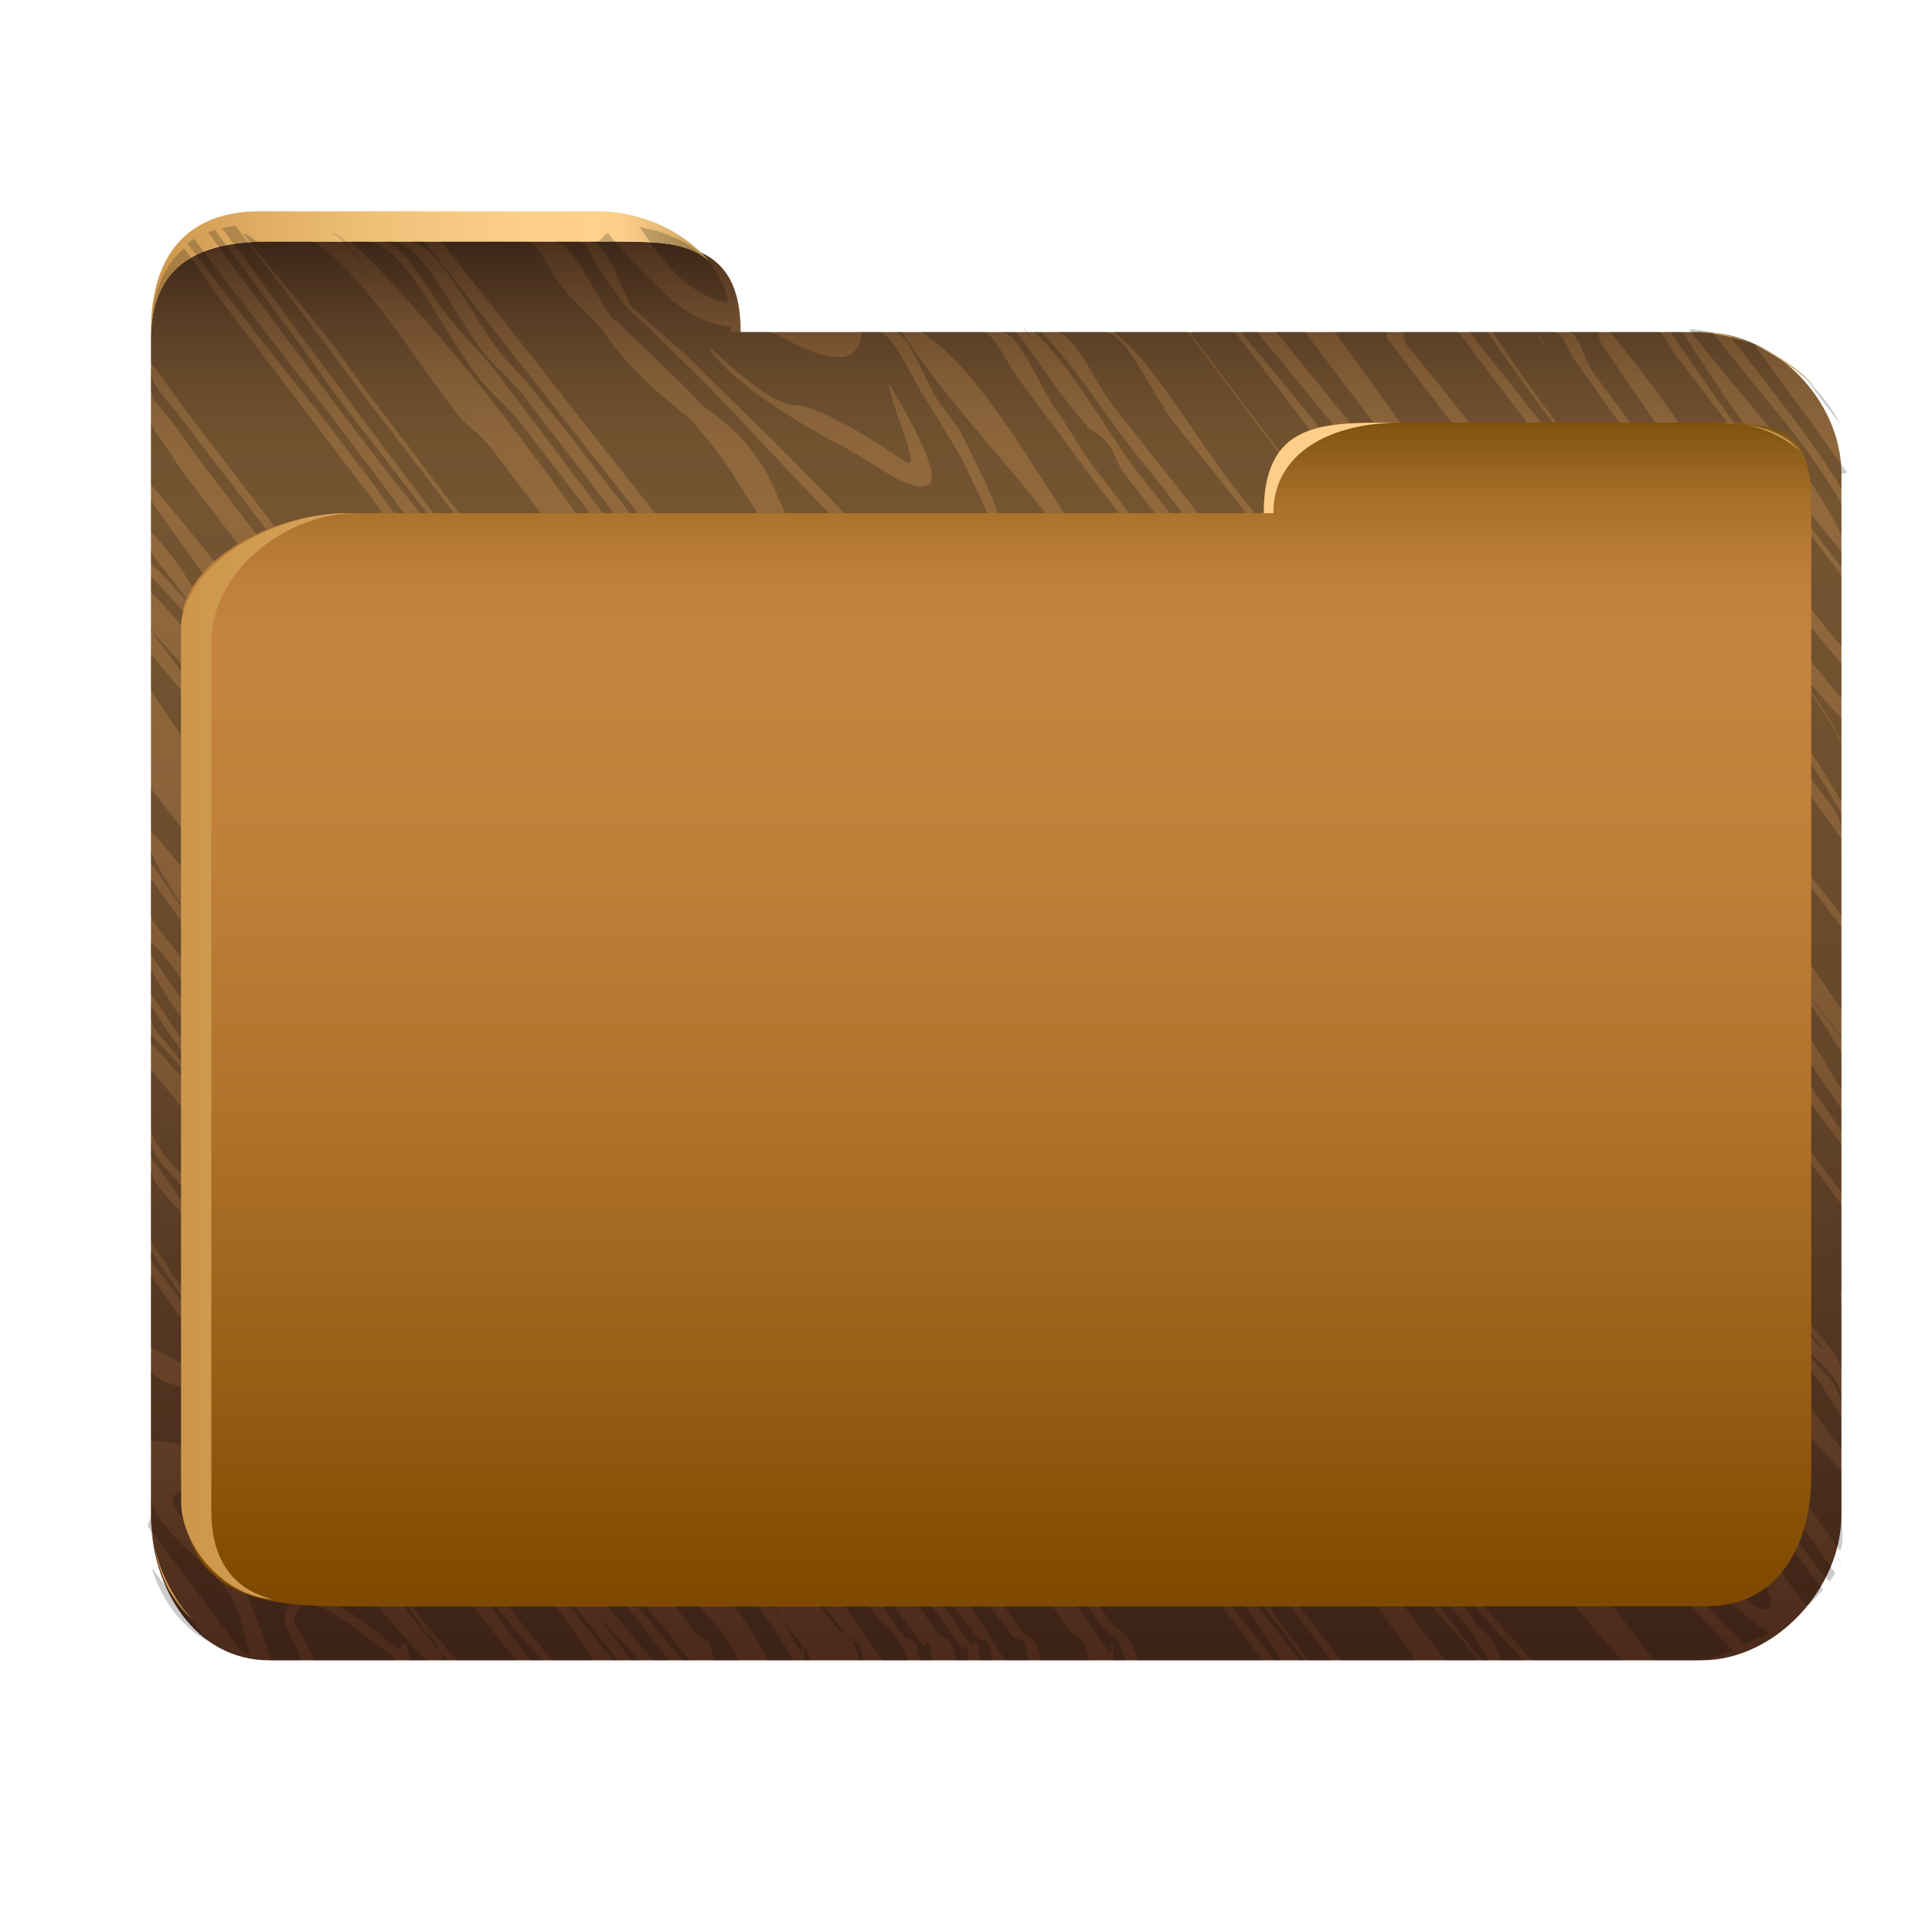<?xml version="1.0" encoding="utf-8"?>
<!-- Generator: Adobe Illustrator 16.0.0, SVG Export Plug-In . SVG Version: 6.00 Build 0)  -->
<!DOCTYPE svg PUBLIC "-//W3C//DTD SVG 1.1//EN" "http://www.w3.org/Graphics/SVG/1.1/DTD/svg11.dtd">
<svg version="1.1" id="Capa_1" xmlns="http://www.w3.org/2000/svg" xmlns:xlink="http://www.w3.org/1999/xlink" x="0px" y="0px"
	 width="64px" height="64px" viewBox="0 0 64 64" enable-background="new 0 0 64 64" xml:space="preserve">
<filter  id="AI_DesenfoqueGaussiano_4">
	<feGaussianBlur  stdDeviation="4"></feGaussianBlur>
</filter>
<g opacity="0.4" filter="url(#AI_DesenfoqueGaussiano_4)">
	<path fill-rule="evenodd" clip-rule="evenodd" d="M52.955,14.666h-27.66c0-2.749-1.721-2.749-3.842-2.749h-9.734
		c-2.121,0-3.469,1.356-3.469,3.479v3.842v0.768v29.199c0,2.121,1.348,4.878,3.469,4.878h41.236c2.122,0,4.795-2.757,4.795-4.878
		V19.238C57.75,17.117,55.077,14.666,52.955,14.666z"/>
</g>
<g>
	<linearGradient id="SVGID_1_" gradientUnits="userSpaceOnUse" x1="33" y1="54.349" x2="33" y2="6.895">
		<stop  offset="0" style="stop-color:#4C2B1C"/>
		<stop  offset="0.176" style="stop-color:#644027"/>
		<stop  offset="0.408" style="stop-color:#7D5733"/>
		<stop  offset="0.62" style="stop-color:#8C643A"/>
		<stop  offset="0.792" style="stop-color:#91693D"/>
		<stop  offset="0.837" style="stop-color:#8D663B"/>
		<stop  offset="0.881" style="stop-color:#815C36"/>
		<stop  offset="0.923" style="stop-color:#6E4C2D"/>
		<stop  offset="0.966" style="stop-color:#533621"/>
		<stop  offset="1" style="stop-color:#371F14"/>
	</linearGradient>
	<path fill-rule="evenodd" clip-rule="evenodd" fill="url(#SVGID_1_)" d="M56.364,11H24.536c0-3-1.979-3-4.421-3h-11.2
		C6.475,8,5,8.838,5,11.28v4.422v0.882v33.598C5,52.624,6.475,55,8.915,55h47.449C58.807,55,61,52.624,61,50.182V15.702
		C61,13.261,58.807,11,56.364,11z"/>
	<g>
		<linearGradient id="SVGID_2_" gradientUnits="userSpaceOnUse" x1="24.52" y1="11.901" x2="60.12" y2="11.901">
			<stop  offset="0" style="stop-color:#CC974C"/>
			<stop  offset="0.148" style="stop-color:#DBA85F"/>
			<stop  offset="0.39" style="stop-color:#EFBF78"/>
			<stop  offset="0.612" style="stop-color:#FBCC87"/>
			<stop  offset="0.792" style="stop-color:#FFD18C"/>
			<stop  offset="0.842" style="stop-color:#FBCE89"/>
			<stop  offset="0.891" style="stop-color:#EFC37E"/>
			<stop  offset="0.939" style="stop-color:#DCB26D"/>
			<stop  offset="0.986" style="stop-color:#C19A55"/>
			<stop  offset="1" style="stop-color:#B7914C"/>
		</linearGradient>
		<path fill-rule="evenodd" clip-rule="evenodd" fill="url(#SVGID_2_)" d="M24.536,11h31.828c1.289,0,2.703,0.82,3.756,1.803
			C59.049,11.646,57.471,11,56.046,11H24.521C24.528,11,24.536,11,24.536,11z"/>
		<linearGradient id="SVGID_3_" gradientUnits="userSpaceOnUse" x1="5" y1="30.311" x2="23.49" y2="30.311">
			<stop  offset="0" style="stop-color:#CC974C"/>
			<stop  offset="0.148" style="stop-color:#DBA85F"/>
			<stop  offset="0.39" style="stop-color:#EFBF78"/>
			<stop  offset="0.612" style="stop-color:#FBCC87"/>
			<stop  offset="0.792" style="stop-color:#FFD18C"/>
			<stop  offset="0.842" style="stop-color:#FBCE89"/>
			<stop  offset="0.891" style="stop-color:#EFC37E"/>
			<stop  offset="0.939" style="stop-color:#DCB26D"/>
			<stop  offset="0.986" style="stop-color:#C19A55"/>
			<stop  offset="1" style="stop-color:#B7914C"/>
		</linearGradient>
		<path fill-rule="evenodd" clip-rule="evenodd" fill="url(#SVGID_3_)" d="M5,50.182V16.584v-0.882V11.28C5,8.838,6.475,8,8.915,8
			h11.2c1.354,0,2.563-0.045,3.375,0.65C22.699,7.725,21.342,7,19.798,7H8.597C6.156,7,5,8.521,5,10.962v4.421v0.883v33.6
			c0,1.502,0.37,2.903,1.344,3.757C5.574,52.761,5,51.513,5,50.182z"/>
	</g>
	<g opacity="0.2">
		<path fill-rule="evenodd" clip-rule="evenodd" d="M13.911,47.472c-0.392-0.511-0.653-1.056-1.042-1.564
			C10.166,42.402,8,38.993,5,35.438v1.831c0,0.797,1.096,1.593,1.707,2.387c0.412,0.535,0.768,1.181,1.183,1.718
			C11.479,45.778,14.87,51,18.314,55h1.33C17.697,52,15.792,49.931,13.911,47.472z"/>
		<path fill-rule="evenodd" clip-rule="evenodd" d="M60.979,51.777c0.004-0.006,0.006-0.012,0.009-0.017
			c-0.173-0.225-0.346-0.447-0.521-0.671C60.638,51.317,60.81,51.548,60.979,51.777z"/>
		<path fill-rule="evenodd" clip-rule="evenodd" d="M55.996,50.778c0.09,0.453,0.599,0.774,0.951,1.241
			c0.372,0.493,1.229,1.518,1.677,1.232c0.252-0.161-0.226-0.737-0.358-1.259c-0.106-0.419-0.789-1.529-1.388-2.177
			c-0.929-1.004-2.643-2.287-2.643-2.287C55.286,48.705,55.896,50.273,55.996,50.778z M56.768,50.233c0,0,1.105,0.696,1.074,1.35
			c-0.014,0.289-0.378,0.612-0.777,0.087C56.666,51.145,56.513,50.371,56.768,50.233z M56.501,49.822
			c-0.008,0.137-0.183,0.293-0.374,0.04c-0.192-0.251-0.265-0.623-0.143-0.689C55.984,49.173,56.515,49.507,56.501,49.822z"/>
		<path fill-rule="evenodd" clip-rule="evenodd" d="M61,33.445v-2.737c-5-6.549-10.035-12.915-15.063-19.517
			C45.875,11.109,46.011,11,45.948,11h-1.72C49.869,19,56,25.995,61,33.445z"/>
		<path fill-rule="evenodd" clip-rule="evenodd" d="M13.034,45.488C15.445,48.667,17.861,52,20.301,55h0.171
			c-2.486-3-5.014-6.555-7.505-9.84c-0.457-0.603-0.803-1.264-1.254-1.862C9.393,40.345,8,37.371,5,34.276v0.29
			c3,3.115,4.48,6.142,6.791,9.085C12.248,44.249,12.584,44.896,13.034,45.488z"/>
		<path fill-rule="evenodd" clip-rule="evenodd" d="M23.314,52.784c0.012,0.016,0.024,0.032,0.037,0.049
			c0.009,0.011,0.017,0.021,0.025,0.032C23.355,52.839,23.336,52.812,23.314,52.784z"/>
		<path fill-rule="evenodd" clip-rule="evenodd" d="M23.08,53.104c-0.314-0.413-0.622-0.89-0.939-1.305
			c-2.541-3.317-4.913-6.421-7.422-9.688c-0.382-0.494-0.771-1.007-1.149-1.5c-1.512-1.973-2.997-3.917-4.39-5.731
			c-0.385-0.504-0.654-1.011-1.041-1.513C7.027,31.919,6,30.51,5,29.119v1.168c0,0.163,0.133,0.324,0.26,0.489
			c0.385,0.503,0.771,0.961,1.157,1.464c0.363,0.474,0.698,0.949,1.062,1.423c0.364,0.476,0.715,0.951,1.08,1.427
			c1.191,1.555,2.408,3.152,3.638,4.755c0.411,0.534,0.818,1.078,1.229,1.611c3.03,3.947,6.445,8.504,9.63,12.658
			c0.202,0.265,0.399-0.114,0.6,0.886h0.803C24.002,54,23.545,53.707,23.08,53.104z"/>
		<path fill-rule="evenodd" clip-rule="evenodd" d="M24.505,52.347c-0.34-0.445-0.685-0.942-1.028-1.392
			c-3.791-4.943-7.816-10.219-11.878-15.516c-0.386-0.504-0.7-0.985-1.083-1.492C8.688,31.195,7,28.625,5,26.127v1.397
			c2,2.213,3.283,4.453,5.004,6.806c0.385,0.504,0.762,0.968,1.147,1.471c4.062,5.297,8.059,10.547,11.85,15.491
			c0.345,0.449,0.672,0.997,1.014,1.442C24.485,53.479,24.952,54,25.441,55h0.845C25.732,54,25.142,53.283,24.505,52.347z"/>
		<path fill-rule="evenodd" clip-rule="evenodd" d="M6.049,39.335C5.658,38.825,5,38.315,5,37.806v0.403
			c0,0.186,0.17,0.372,0.311,0.558c0.402,0.528,0.773,1.168,1.176,1.692C10.274,45.259,13.894,50,17.561,55h0.399
			c-3.588-4-7.151-9.256-10.699-13.908C6.837,40.537,6.473,39.886,6.049,39.335z"/>
		<path fill-rule="evenodd" clip-rule="evenodd" d="M27.804,51.842c-0.318-0.415-0.639-0.831-0.961-1.252
			c-2.146-2.801-3.986-5.199-5.969-7.784c-0.34-0.442-0.681-0.888-1.022-1.334c-1.855-2.42-3.741-4.877-5.635-7.35
			c-0.473-0.617-0.832-1.234-1.307-1.854C10.41,28.673,8,25.195,5,21.671v1.174c1,1.659,2.438,3.33,3.723,5.008
			c0.385,0.503,0.663,1.044,1.047,1.552c2.904,4.465,5.878,8.429,9.154,12.403c0.656,0.793,1.296,1.699,1.972,2.501
			C23.758,47.755,26.508,51,29.237,55h0.832c-0.337-1-0.675-0.981-1.017-1.427C28.64,53.034,28.223,52.389,27.804,51.842z"/>
		<path fill-rule="evenodd" clip-rule="evenodd" d="M61,16.181v-0.479c0-0.017,0.194-0.032,0.194-0.047
			c-0.626-0.816-1.152-1.631-1.792-2.466c-0.34-0.442-0.632-0.888-0.973-1.334c-0.113-0.147-0.204-0.297-0.317-0.446
			c-0.194-0.09-0.575-0.172-0.771-0.238C58.639,12.861,60,14.533,61,16.181z"/>
		<path fill-rule="evenodd" clip-rule="evenodd" d="M29.607,11c0.479,0,0.95,1.43,1.412,2.189c0.25,0.357,0.5,0.686,0.751,1.037
			l0.233,0.451c0.377,0.755,0.794,1.585,1.093,2.419c0.292,0.711,0.504,1.426,0.509,2.152c0.133,0.481,0.157,1.282-0.216,1.677
			c-0.026,0.028-0.056,0.055-0.09,0.08c-0.147,0.113-0.375,0.195-0.706,0.121l-0.021,0.014l-0.146-0.072
			c-0.218-0.103-0.426-0.194-0.632-0.284c-0.714-0.311-1.453-0.63-1.888-1.198c-0.336-0.396-0.673-0.784-1.014-1.169
			c-1.276-1.228-2.479-2.503-3.653-3.751c-0.669-0.71-1.32-1.399-1.976-2.074c-0.659-0.646-1.326-1.291-2.003-1.945l-0.64-0.621
			l-0.019-0.016l-0.011-0.023c-0.284-0.506-0.56-0.71-0.833-1.208C19.562,8.414,19.365,8,19.167,8h-0.856
			c0.646,0,1.311,1.611,1.983,2.572c0.045,0.076,0.094-0.005,0.142,0.068c0.428,0.465,0.883,0.842,1.351,1.303
			c0.507,0.501,1.021,0.973,1.511,1.512c0.1,0.078,0.197,0.138,0.297,0.218l0.31,0.237c0.761,0.609,1.344,1.364,1.733,2.257
			c0.375,0.885,0.797,1.722,1.251,2.529c0.176,0.289,0.353,0.578,0.525,0.867c0.136,0.221,0.271,0.443,0.406,0.666
			c1.104,1.717,2.327,3.297,3.532,4.842c0.354,0.457,0.711,0.913,1.062,1.371c3.312,4.581,6.848,9.073,10.383,13.465
			c0.49,0.562,1.005,1.112,1.512,1.651c1.104,1.171,2.245,2.385,3.102,3.714l0.023,0.044c0.144,0.328,0.339,0.767,0.555,1.097
			C50.25,49.202,52.537,52,54.793,55h1.253c0.446,0,0.907-0.174,1.364-0.309c-1.086-1.114-2.183-2.355-2.612-2.797
			c-0.66-0.675-2.386-3.41-2.386-3.41s-0.342-0.958-1.075-1.846c-1.442-1.745-3.887-4.218-4.62-5.417
			c-0.965-2.999-9.542-10.614-9.542-10.614s0.445,0.302,1.139,0.812c-0.028-0.027-0.048-0.046-0.048-0.046s4.619,3.125,7.018,6.416
			c0.636,0.873,1.108,2.504,1.845,3.504c3.522,4.777,4.81,5.266,4.968,5.931c0.16,0.666,1.463,2.913,2.964,4.321
			c0.619,0.732,1.638,1.864,2.74,2.914c0.272-0.101,0.539-0.223,0.798-0.362c-1.122-0.768-2.494-2.024-3.902-3.987
			c-0.71-0.87-1.445-1.877-2.193-3.038c0,0,0.003-0.808-0.813-1.755c-0.027-0.031-0.056-0.066-0.085-0.104
			c0.018,0.021,0.034,0.041,0.051,0.06c0.778,0.898,0.816,1.444,0.816,1.444c0.445,0.698,0.881,1.335,1.306,1.92
			c-0.006-0.217-0.074-0.783-0.609-1.39c-0.261-0.295-0.651-1.047-0.137-0.944c0.514,0.102,1.345,0.886,1.766,1.059
			c0.119,0.048,0.441,0.292,0.855,0.647c-1.082-1.19-2.165-2.262-2.402-2.374c-0.401-0.194-1.062-1.007-1.59-1.312
			c0.575,0.302,1.385,1.084,1.803,1.298c0.401,0.203,2.989,2.604,4.342,4.544c0.493,0.583,0.911,1.174,1.122,1.68
			c0.099,0.237,0.251,0.486,0.43,0.738c0.168,0.207,0.343,0.414,0.516,0.614c0.188-0.173,0.366-0.354,0.527-0.546
			c-0.43-0.505-0.852-1.048-1.136-1.573c-0.68-1.251-3.191-4.343-6.687-7.073c-4.729-3.691-3.733-0.753-5.357-4.059
			c-2.636-5.357-5.322-6.938-5.752-7.593c0,0,1.741,1.526,3.339,3.44c1.437,1.719,2.72,3.814,3.144,4.282
			c0.895,0.984,2.366,1.53,4.695,3.285c2.329,1.757,5.451,5.462,6.171,6.583c0.718,1.122,1.479,2.113,1.479,2.113
			c0.1,0.105,0.203,0.219,0.308,0.335c0.068-0.092,0.13-0.189,0.189-0.284c-1.011-1.412-2.785-3.869-3.148-4.217
			c-0.515-0.491-2.778-3.084-3.383-3.604c-0.605-0.521-2.155-2.184-3.011-3.3c-0.855-1.115-1.601-1.716-2.84-2.447
			c-1.884-1.112-5.812-8.658-5.812-8.658s3.695,6.613,5.537,7.759c1.641,1.021,3.934,3.477,5.922,5.759
			c-0.432-0.61-0.814-1.229-1.178-1.841c-0.468-0.674-0.91-1.368-1.302-2.097c-0.199-0.312-0.411-0.604-0.631-0.891
			c-0.181-0.231-0.37-0.459-0.575-0.682c-0.629-0.641-1.297-1.329-1.965-2.018c-0.67-0.692-1.341-1.385-1.979-2.031
			c-0.401-0.479-0.802-0.948-1.201-1.418c-0.267-0.307-0.533-0.61-0.797-0.91c-1.634-1.864-3.303-3.771-4.71-5.882
			c-0.873-1.202-1.71-2.45-2.476-3.768c-0.507-1.158-1.024-2.279-1.595-3.408C33.895,15.746,31.861,14,29.869,11H29.607z
			 M41.278,31.643c-0.558,0.301-1.659-0.621-2.683-1.099c-1.022-0.478-3.312-1.749-3.817-2.75c0,0,1.807,1.728,2.547,1.665
			c0.74-0.064,2.027,1.455,3.274,1.527c0.636,0.036-0.309-1.489-0.404-2.299C40.195,28.688,41.836,31.341,41.278,31.643z
			 M37.678,23.975c0,0,2.43,5.258,1.562,5.523c-0.865,0.267-2.525-1.796-4.078-3.065c-1.556-1.269-5.028-4.457-5.769-6.39
			c0,0,3.447,4.552,4.586,4.773s2.726,3.007,4.241,3.26C39.355,28.265,37.796,25.4,37.678,23.975z M36.693,24.529
			c-0.598,0.312-1.851-0.773-2.996-1.357c-1.146-0.584-3.721-2.12-4.321-3.267c0,0,2.063,2.023,2.875,1.987
			c0.811-0.036,3.067,1.451,3.666,1.867c0.601,0.418-0.408-1.685-0.55-2.6C35.367,21.16,37.293,24.217,36.693,24.529z"/>
		<path fill-rule="evenodd" clip-rule="evenodd" d="M55.946,10.902C57.725,13.222,60,15.51,61,17.75v-1.045
			c-1-1.866-2.789-3.766-4.262-5.687C56.438,10.949,56.239,10.909,55.946,10.902z"/>
		<path fill-rule="evenodd" clip-rule="evenodd" d="M37.331,21.272c0.065,0.149,0.133,0.299,0.196,0.445
			c0.057,0.097,0.117,0.189,0.175,0.287C37.582,21.759,37.458,21.514,37.331,21.272z"/>
		<path fill-rule="evenodd" clip-rule="evenodd" d="M59.811,12.547c0.065,0.086,0.132,0.172,0.196,0.258
			c0.316,0.412,0.641,0.835,0.961,1.252C60.689,13.508,60.288,12.995,59.811,12.547z"/>
		<path fill-rule="evenodd" clip-rule="evenodd" d="M61,19.319c0-0.115,0.021-0.23-0.066-0.346
			c-1.416-1.845-2.895-3.901-4.157-5.547c-0.479-0.627-0.912-1.202-1.394-1.833C55.219,11.379,55.101,11,54.937,11h-1.608
			C55.869,14,58,17.866,61,21.41V19.319z"/>
		<path fill-rule="evenodd" clip-rule="evenodd" d="M55.738,11h-0.4C57.396,14,59,16.222,61,18.796v-0.523
			C59,15.864,57.656,14,55.738,11z"/>
		<path fill-rule="evenodd" clip-rule="evenodd" d="M61,23.123V21.98c-3-3.506-5.407-6.787-7.976-10.637
			C52.924,11.209,53.021,11,52.923,11h-0.968c0.348,0,0.497,0.902,0.848,1.377C55.521,16.057,58,19.595,61,23.123z"/>
		<path fill-rule="evenodd" clip-rule="evenodd" d="M30.568,54.504c-0.322-0.422-0.647-0.896-0.975-1.322
			c-3.341-4.358-7.021-9.182-10.393-13.58c-0.361-0.469-0.723-0.952-1.085-1.427c-1.358-1.771-2.729-3.563-4.102-5.355
			c-0.458-0.598-0.916-1.197-1.374-1.796c-0.271-0.392-0.541-0.775-0.812-1.16c-0.747-0.943-1.491-1.89-2.246-2.83
			c-0.371-0.483-0.744-0.97-1.115-1.453c-1.11-1.449-2.103-2.894-3.202-4.328C5.143,21.092,5,20.937,5,20.78v0.126
			c3,3.024,4.541,6.1,6.734,9.281c0.479,0.644,0.896,1.269,1.37,1.886c2.372,3.095,4.71,6.18,7.029,9.206
			c0.344,0.446,0.669,0.892,1.01,1.336c2.506,3.267,5.127,6.694,7.866,10.27c0.313,0.408,0.623,0.919,0.932,1.321
			C30.122,54.438,30.294,54,30.471,55h0.401C30.77,54,30.67,54.637,30.568,54.504z"/>
		<path fill-rule="evenodd" clip-rule="evenodd" d="M9.43,53.597c0.02-0.207,0.114-0.426,0.282-0.556
			c0.676-0.518,1.675,0.197,2.555,0.852c0.34,0.252,0.66,0.578,0.917,0.709C13.3,54.661,13.433,54,13.58,55h0.562
			c-1.026-1-1.853-2.07-2.091-2.381c-0.768-1.002-1.626-2.898-3.441-3.161c-0.453-0.066-0.665,0.483-1.197,0.185
			c-0.531-0.299-1.89-0.506-1.652,0.195c0.235,0.703,2.075,2.212,2.481,3.136C8.416,53.368,8.669,54,8.984,55h0.995
			C9.659,54,9.393,53.999,9.43,53.597z"/>
		<path fill-rule="evenodd" clip-rule="evenodd" d="M22.748,49.431c0.949,1.238,1.886,2.46,2.805,3.658
			c0.36,0.47,0.636,1.11,0.956,1.613C26.552,54.769,26.598,54,26.639,55h0.228c-0.022,0-0.046-0.155-0.067-0.185
			C25.455,53.064,24.102,51.198,22.748,49.431z"/>
		<path fill-rule="evenodd" clip-rule="evenodd" d="M13.04,54.873c-0.281-0.143-0.612-0.438-0.963-0.699
			c-0.751-0.558-1.687-1.279-2.171-0.906c-0.099,0.076-0.149,0.254-0.159,0.372C9.715,53.992,10.048,54,10.385,55h2.699
			C13.068,55,13.054,54.879,13.04,54.873z"/>
		<path fill-rule="evenodd" clip-rule="evenodd" d="M5.15,47.727c1.729,0.089,2.078,1.012,3.085,0.947
			c0.634-0.042,1.226,0.136,1.772,0.449c-0.468-0.615-0.949-1.231-1.416-1.845c-0.669-0.573-1.471-1.266-1.947-1.244
			C6.27,46.052,5,45.74,5,45.359v2.38C5,47.727,5.051,47.723,5.15,47.727z"/>
		<path fill-rule="evenodd" clip-rule="evenodd" d="M8.248,46.692C7.119,45.204,6,43.723,5,42.247v2.342
			c0,0.059,0.147,0.115,0.25,0.167C5.981,45.129,7.236,45.891,8.248,46.692z"/>
		<path fill-rule="evenodd" clip-rule="evenodd" d="M13.081,42.169c-0.417-0.554-0.829-1.147-1.244-1.688
			c-1.236-1.612-2.473-3.25-3.741-4.906c-0.383-0.498-0.648-1.008-1.035-1.511C6.334,33.115,6,32.157,5,31.21v0.407
			c1,1.556,2.293,3.13,3.5,4.704c0.402,0.527,0.773,1.165,1.179,1.689C14.105,43.62,18.326,50,22.614,55h0.239
			C19.556,51,16.185,46.727,13.081,42.169z"/>
		<path fill-rule="evenodd" clip-rule="evenodd" d="M38.573,49.638c-0.461-0.603-0.932-1.199-1.396-1.804
			c-4.626-6.031-9.305-12.108-13.916-18.123c-0.462-0.602-0.924-1.206-1.385-1.807c-1.624-2.116-3.288-4.299-4.931-6.449
			c-1.135-1.422-2.271-2.842-3.414-4.256c-0.382-0.496-0.741-1.02-1.12-1.51c-0.495-0.647-0.977-1.305-1.471-1.952
			c-1.535-1.92-3.03-3.868-4.51-5.822C6.353,7.961,6.276,8.01,6.201,8.062c1.485,1.96,2.987,3.911,4.536,5.828
			c0.489,0.651,0.986,1.296,1.482,1.942c0.379,0.495,0.761,1.094,1.142,1.59C22.87,29.824,32.794,43,42.207,55h0.213
			c-1.181-2-2.362-3.282-3.547-4.869C38.773,49.998,38.672,49.766,38.573,49.638z"/>
		<path fill-rule="evenodd" clip-rule="evenodd" d="M33.555,54.215c-4.758-6.204-9.488-12.423-14.152-18.507
			c-0.355-0.466-0.598-0.956-0.957-1.423C13.928,28.395,9,22.354,5,16.571v0.013v1.033c1,1.03,1.469,2.065,2.268,3.108
			c0.924,1.205,1.795,2.418,2.729,3.634c0.932,1.217,1.839,2.437,2.775,3.658c1.873,2.442,3.734,4.889,5.594,7.313
			c0.357,0.467,0.707,1.035,1.064,1.502C24.249,42.602,28.877,48,33.299,55h0.779C33.904,54,33.73,54.444,33.555,54.215z"/>
		<path fill-rule="evenodd" clip-rule="evenodd" d="M21.931,46.097c-0.506-0.589-0.994-1.171-1.485-1.749
			c-4.418-5.194-8.447-10.863-12.291-16.149c-0.384-0.503-0.821-0.964-1.207-1.464c0.125,0.162,0.236,0.337,0.343,0.515
			c1.782,2.397,3.521,4.835,5.317,7.392c0.386,0.503,0.771,1.004,1.155,1.505c2.562,3.34,5.098,6.647,7.564,9.864
			c0.659,0.669,1.287,1.356,1.516,1.661c1.586,2.065,3.266,4.153,4.841,6.209c0.263,0.339,0.522,0.12,0.782,1.12h0.114
			c-0.135-1-0.268-0.468-0.405-0.646C26.082,51.628,24.008,48.798,21.931,46.097z"/>
		<path fill-rule="evenodd" clip-rule="evenodd" d="M20.9,46.855c-0.354-0.4-0.701-0.799-1.044-1.196
			c0.693,0.905,1.381,1.804,2.063,2.691C21.554,47.875,21.271,47.334,20.9,46.855z"/>
		<path fill-rule="evenodd" clip-rule="evenodd" d="M9.434,34.679c0.377,0.493,0.755,0.985,1.132,1.479
			c0.008,0.01,0.015,0.02,0.023,0.03c-0.386-0.503-0.585-1.059-0.97-1.562C8.076,32.503,6,30.355,5,28.225v0.36
			c1,1.503,2.191,3.021,3.391,4.585C8.775,33.674,9.047,34.177,9.434,34.679z"/>
		<path fill-rule="evenodd" clip-rule="evenodd" d="M6.021,34.412c0.392,0.511,0.785,1.024,1.183,1.542
			c0.396,0.518,0.795,1.038,1.198,1.562c0.499,0.652,0.998,1.302,1.495,1.95c0.504,0.657,1.002,1.416,1.515,2.098
			C14.663,46.245,18.219,51,21.63,55h0.519c-3.902-5-7.818-10.304-11.698-15.363c-0.461-0.604-0.808-1.258-1.269-1.858
			C7.768,35.935,6,33.994,5,32.118v0.661c0,0.053-0.035,0.106,0.006,0.159C5.383,33.431,5.644,33.92,6.021,34.412z"/>
		<path fill-rule="evenodd" clip-rule="evenodd" d="M10.99,41.95c0.404,0.554,0.81,1.206,1.218,1.753
			C15.037,47.513,17.994,51,20.898,55h0.28c-3.886-4-7.559-10.053-11.145-14.729c-0.503-0.656-0.892-1.366-1.397-2.021
			C7.391,36.62,6,34.937,5,33.301v0.4c0,0.379,0.463,0.759,0.752,1.139C7.547,37.082,9.015,39.678,10.99,41.95z"/>
		<path fill-rule="evenodd" clip-rule="evenodd" d="M5,41.765c2,2.579,3.725,5.171,5.682,7.771c0.1,0.084,0.138,0.173,0.229,0.265
			c0.691,0.705,2.88,3.699,3.126,4.215C14.086,54.116,14.313,54,14.691,55h0.111C11.48,51,8,45.91,5,41.443V41.765z"/>
		<path fill-rule="evenodd" clip-rule="evenodd" d="M6.898,54.378c-0.627-0.817-1.251-1.63-1.876-2.444
			C5.351,52.999,5.99,53.885,6.898,54.378z"/>
		<path fill-rule="evenodd" clip-rule="evenodd" d="M5.992,40.175C5.625,39.695,5,39.212,5,38.727v2.39
			C8,45.676,11.656,51,15.139,55h1.967c-3.285-4-6.52-8.67-9.782-12.922C6.862,41.475,6.451,40.774,5.992,40.175z"/>
		<path fill-rule="evenodd" clip-rule="evenodd" d="M8.3,54.781c-0.129-0.33-0.233-0.672-0.304-1.024
			c-0.28-1.429-1.77-2.263-2.281-2.93C5.527,50.585,5,50.096,5,49.578v0.604c0,0.133-0.111,0.262-0.102,0.392
			c1.074,1.401,2.084,2.794,3.139,4.17C8.142,54.76,8.19,54.772,8.3,54.781z"/>
		<path fill-rule="evenodd" clip-rule="evenodd" d="M46.431,11c0.125,0,0.052,0.277,0.178,0.439C51.65,17.566,56,23.979,61,30.321
			v-2.538C57,22.166,52.819,17,48.313,11H46.431z"/>
		<path fill-rule="evenodd" clip-rule="evenodd" d="M9.99,11.492c-0.954-1.294-1.912-2.588-2.873-3.877
			C7.041,7.64,6.965,7.665,6.892,7.693c1.924,2.61,3.845,5.22,5.806,7.779c0.176,0.227,0.356,0.455,0.539,0.684
			c0.181,0.219,0.361,0.436,0.534,0.661c0.222,0.288,0.448,0.676,0.677,0.964C24.334,30.035,33.7,43,43.045,55h0.171
			c-10.532-14-21.17-27.784-31.883-41.636C10.894,12.768,10.43,12.088,9.99,11.492z"/>
		<path fill-rule="evenodd" clip-rule="evenodd" d="M57.149,41.696c-1.775-1.977-3.763-4.45-6.992-9.195
			c-0.342-0.444-0.635-0.891-0.979-1.341c-3.79-4.945-7.885-10.193-11.946-15.49C36.847,15.167,37,14.667,36,14.16v-0.075
			C35,12.998,34.493,12,33.645,11h-0.487c0.599,0,1.195,1.652,1.783,2.518c0.495,0.668,0.79,1.292,1.282,1.934L61,47.997v-1.044
			C60,45.2,58.498,43.446,57.149,41.696z"/>
		<path fill-rule="evenodd" clip-rule="evenodd" d="M46.712,51.392c-7.001-9.127-13.702-18.14-20.831-27.177
			c-0.373-0.487-0.758-0.986-1.135-1.478c-1.586-2.069-2.905-3.778-4.535-5.904c-0.471-0.612-0.945-1.222-1.416-1.834
			c-0.469-0.612-0.938-1.225-1.406-1.835c-0.467-0.611-0.939-0.922-1.406-1.531C14.989,10.338,13.98,8,12.967,8h-0.311
			c0.729,0,1.461,1.564,2.19,2.493c0.481,0.611,1.034,1.123,1.515,1.73C27.281,26.707,38.253,41,49.075,55h0.236
			c-0.484-1-0.981-1.382-1.492-2.047C47.454,52.477,47.089,51.887,46.712,51.392z"/>
		<path fill-rule="evenodd" clip-rule="evenodd" d="M61,46.582v-0.233c0-0.911-1.371-1.68-2.026-2.417
			C59.649,44.815,61,45.698,61,46.582z"/>
		<path fill-rule="evenodd" clip-rule="evenodd" d="M59.266,43.211c-1.69-2.209-3.528-4.608-5.119-6.684
			c-0.462-0.603-0.924-1.206-1.387-1.809c-4.625-6.032-9.294-12.121-13.905-18.134c-0.461-0.604-0.926-1.153-1.386-1.753
			C36.489,13.553,35.491,12,34.493,11h-0.232c1.128,1,2.241,3.029,3.339,4.529c0.385,0.502,0.772,0.977,1.157,1.479
			c0.15,0.195,0.299,0.376,0.448,0.571c0.315,0.342,0.635,0.674,0.922,1.035c3.338,4.428,6.676,8.828,10.014,13.216
			c0.389,0.508,0.778,1.016,1.163,1.517c0.041,0.054,0.077,0.113,0.119,0.169c2.198,2.89,4.397,5.771,6.594,8.647
			c0.813,0.898,1.646,1.783,2.488,2.661c0.002,0.001,0.004,0.004,0.005,0.006c-0.02-0.027-0.04-0.054-0.062-0.081
			C60.062,44.247,59.669,43.733,59.266,43.211z"/>
		<path fill-rule="evenodd" clip-rule="evenodd" d="M44.009,51.12c-0.455-0.615-0.886-1.215-1.335-1.802
			c-0.058-0.074-0.114-0.149-0.171-0.223c0.995,1.412,2.042,2.798,3.117,4.163c0.152,0.181,0.305,0.36,0.457,0.542
			C45.381,52.898,44.689,52.001,44.009,51.12z"/>
		<path fill-rule="evenodd" clip-rule="evenodd" d="M61,39.497v-1.606C54,28.886,47.875,20,40.906,11h-1.354
			c0.031,0-0.132,0.033-0.102,0.074C46.604,20.572,54,30.106,61,39.497z"/>
		<path fill-rule="evenodd" clip-rule="evenodd" d="M45.62,53.259c-1.708-2.031-3.378-4.078-4.801-6.219L26.108,27.854
			c-0.415-0.541-0.78-1.122-1.196-1.664c-0.055-0.079-0.111-0.157-0.166-0.236c-2.838-3.707-5.68-7.43-8.527-11.176
			c-0.362-0.47-0.739-0.624-1.1-1.091C13.613,11.72,11.992,9,10.365,8H8.597C8.404,8,8.222,7.711,8.043,7.729
			c0.977,1.253,1.95,2.355,2.913,3.606c0.445,0.579,0.863,1.207,1.309,1.786C22.773,27.037,33.594,41,44.422,55h2.423
			c-0.019,0-0.036-0.148-0.055-0.172C46.399,54.34,46.007,53.751,45.62,53.259z"/>
		<path fill-rule="evenodd" clip-rule="evenodd" d="M28.749,30.568l-0.871-1.135C28.169,29.812,28.46,30.19,28.749,30.568z"/>
		<path fill-rule="evenodd" clip-rule="evenodd" d="M22.5,22.398c0.472,0.617,0.941,1.235,1.412,1.853
			c-0.787-1.092-1.585-2.182-2.392-3.271C21.849,21.448,22.175,21.923,22.5,22.398z"/>
		<path fill-rule="evenodd" clip-rule="evenodd" d="M10.938,7.748c0.56,0,1.11,1.323,1.656,1.98c-0.525-0.66-1.054-1.98-1.584-1.98
			H10.938z"/>
		<path fill-rule="evenodd" clip-rule="evenodd" d="M14.305,19.176c-0.399-0.52-0.798-1.09-1.195-1.609
			c-0.382-0.498-0.763-1.021-1.143-1.516c-0.991-1.291-1.979-2.599-2.964-3.899c-0.492-0.649-0.996-1.298-1.488-1.948
			C7.011,9.562,6.613,8.9,6.094,8.233C5.307,8.898,5,9.934,5,11.28v0.585c0,0.075,0,0.152,0.057,0.228
			c0.371,0.481,0.683,0.964,1.055,1.45c5.308,6.921,10.892,14.242,16.326,21.33c0.361,0.472,0.709,0.943,1.07,1.413
			c4.413,5.232,8.095,10.568,12.317,16.076c0.319,0.414,0.63,0.928,0.942,1.332C37.078,54.102,37.382,54,37.687,55h4.128
			C32.885,43,23.734,31.011,14.305,19.176z"/>
		<path fill-rule="evenodd" clip-rule="evenodd" d="M48.863,54.841c-0.383-0.485-0.884-0.948-1.275-1.455
			c-1.69-2.209-3.592-4.587-5.183-6.661c-0.462-0.604-0.955-1.194-1.417-1.797c-4.627-6.032-9.31-12.116-13.921-18.129
			c-0.461-0.602-0.934-1.2-1.395-1.801c-2.755-3.598-5.649-7.365-8.333-10.865c-0.499-0.651-1-0.997-1.5-1.642
			C14.596,10.885,13.358,8,12.126,8h-0.487c4.077,4,7.726,9.323,11.224,14.434c0.515,0.694,1.027,1.322,1.54,1.99L47.886,55h1.022
			C48.895,55,48.878,54.862,48.863,54.841z"/>
		<path fill-rule="evenodd" clip-rule="evenodd" d="M58.109,38.85c-5.952-7.843-11.733-15.383-17.941-23.264
			c-0.426-0.545-0.85-1.037-1.273-1.584C38.108,12.99,37.329,11,36.553,11h-1.587c0.623,0,1.247,1.574,1.869,2.387
			c0.402,0.529,0.83,1.042,1.233,1.567c5.356,6.752,10.467,13.546,15.646,20.367c0.47,0.622,0.919,1.255,1.391,1.875
			c1.433,1.887,2.723,3.614,3.959,5.228c0.394,0.512,0.582,1.014,0.96,1.51C60.424,44.454,61,44.96,61,45.46v-2.337
			c0-0.819-1.062-1.638-1.693-2.457C58.841,40.06,58.574,39.454,58.109,38.85z"/>
		<path fill-rule="evenodd" clip-rule="evenodd" d="M39.34,11h-2.443c1.313,1,2.678,3.477,4.054,5.229
			c0.481,0.613,0.964,1.198,1.447,1.808c0.926,1.267,1.912,2.128,2.874,3.596c0.396,0.513,0.791,1.026,1.188,1.544
			c1.983,2.59,3.98,5.204,6.006,7.868c0.533,0.702,1.013,1.4,1.523,2.067c0.962,1.199,1.938,2.081,2.756,3.671
			c0.466,0.608,0.734,1.214,1.199,1.823C59.025,40.016,60,41.424,61,42.833v-2.921C54,30.228,46.855,21,39.34,11z"/>
		<path fill-rule="evenodd" clip-rule="evenodd" d="M31.883,54.649c-0.312-0.409-0.603-0.892-0.92-1.308
			c-3.272-4.532-6.83-8.904-10.148-13.236c-0.357-0.463-0.727-0.927-1.084-1.394c-2.217-2.891-4.467-5.832-6.719-8.769
			c-0.45-0.588-0.758-1.199-1.209-1.787C9.629,25.32,8,22.114,5,19.103v0.513c3,3.09,4.57,6.154,6.91,9.199
			c0.459,0.604,0.835,1.223,1.293,1.819c1.833,2.392,3.636,4.779,5.448,7.142c0.361,0.474,0.708,0.945,1.068,1.415
			c3.373,4.398,7.045,9.196,10.388,13.555c0.326,0.426,0.647,0.952,0.97,1.371C31.278,54.379,31.474,54,31.673,55h0.402
			C32.01,54,31.947,54.734,31.883,54.649z"/>
		<path fill-rule="evenodd" clip-rule="evenodd" d="M36.512,53.889c-0.312-0.405-0.628-0.868-0.944-1.28
			c-3.972-5.704-8.038-10.774-12.317-16.097c-0.368-0.473-0.729-0.958-1.094-1.434c-5.436-7.087-10.932-14.414-16.238-21.335
			C5.553,13.267,5,12.746,5,12.276v0.635c0,0.34,0.406,0.683,0.666,1.02c0.371,0.485,0.687,0.974,1.062,1.462
			c4.903,6.395,10.008,13.088,14.995,19.592c0.358,0.468,0.7,0.933,1.063,1.401c4.506,5.615,8.574,11.197,13.067,17.058
			c0.309,0.402,0.612,0.905,0.916,1.3C36.809,54.796,36.845,54,36.885,55h0.401C37.029,54,36.771,54.229,36.512,53.889z"/>
		<path fill-rule="evenodd" clip-rule="evenodd" d="M32.389,54.264c-4.086-5.328-7.899-10.618-12.147-15.896
			c-0.357-0.465-0.714-0.954-1.072-1.421c-2.493-3.252-5.023-6.564-7.543-9.851c-0.419-0.547-0.84-1.102-1.259-1.648
			c-1.511-1.97-3.234-4.371-4.875-6.512C5.289,18.672,5,18.404,5,18.139v0.523c3,2.959,4.266,5.716,6.488,8.614
			c0.422,0.55,0.783,1.097,1.204,1.646c2.099,2.739,4.176,5.483,6.253,8.192c0.358,0.467,0.729,0.908,1.084,1.373
			c3.598,4.692,7.775,9.646,11.186,14.624c0.313,0.412,0.611,0.938,0.925,1.346C32.253,54.604,32.361,54,32.476,55h0.4
			C32.714,54,32.552,54.479,32.389,54.264z"/>
		<path fill-rule="evenodd" clip-rule="evenodd" d="M48.632,11c0.092,0,0.184,0.182,0.274,0.297
			c0.481,0.613,0.965,1.199,1.447,1.809c0.926,1.267,1.913,2.129,2.874,3.595c0.395,0.515,0.791,1.026,1.188,1.544
			c1.983,2.592,3.783,5.205,5.808,7.869C60.571,26.571,61,27.035,61,27.491v-0.533C58,21.61,53.362,17,49.278,11H48.632z"/>
		<path fill-rule="evenodd" clip-rule="evenodd" d="M21.189,35.375c-0.355-0.466-0.714-0.933-1.071-1.398
			c-4.648-6.063-9.4-12.259-13.952-18.196c-0.375-0.489-0.633-0.977-1.004-1.461C5.068,14.199,5,14.076,5,13.957v1.745v0.346
			c5,5.883,9.096,12.016,13.699,18.018c0.357,0.467,0.655,0.933,1.014,1.398c4.917,5.891,9.619,12.159,14.123,18.557
			C34.062,54.316,34.256,54,34.48,55h1.603c-0.245-1-0.492-0.74-0.741-1.066C31.091,47.342,26.36,41.071,21.189,35.375z"/>
		<path fill-rule="evenodd" clip-rule="evenodd" d="M33.947,10.896h-0.033c0.107,0.138,0.215,0.275,0.322,0.412
			C34.141,11.172,34.043,11.033,33.947,10.896z"/>
		<path fill-rule="evenodd" clip-rule="evenodd" d="M52.948,37.71L36.069,15.696c-0.765-1.064-1.541-2.073-2.324-3.136
			C33.34,12.025,32.935,11,32.528,11h-2.011c1.627,1,3.251,3.705,4.597,5.793c0.287,0.488,0.553,0.966,0.811,1.475
			c0.793,1.227,1.532,2.495,2.188,3.858c0.536,1.19,1.183,2.301,1.894,3.367c1.611,2.209,3.357,4.259,5.069,6.266
			c0.113,0.132,0.225,0.265,0.338,0.396c0.374,0.429,0.748,0.86,1.114,1.294c0.612,0.677,1.264,1.313,1.892,1.93
			c0.998,0.978,1.95,1.915,2.789,3.011c0.673,0.86,1.217,1.777,1.745,2.672c0.062,0.106,0.126,0.212,0.19,0.318
			c0.695,0.998,1.45,1.945,2.191,2.873c0.206,0.256,0.406,0.516,0.61,0.772c2.05,2.185,3.572,4.283,5.016,6.355
			C61.109,50.995,61,50.593,61,50.182v-1.457c-3-3.104-4.684-6.363-6.978-9.355C53.603,38.821,53.375,38.268,52.948,37.71z"/>
		<path fill-rule="evenodd" clip-rule="evenodd" d="M57.956,47.948c-0.532-0.644-1.067-1.28-1.612-1.903
			c-0.199-0.26-0.399-0.516-0.601-0.771c-0.248-0.264-0.503-0.53-0.76-0.799C56.344,46.07,57.458,47.435,57.956,47.948z"/>
		<path fill-rule="evenodd" clip-rule="evenodd" d="M42.28,11C48.75,19,56,27.697,61,36.091v-1.238C56,26.856,49.168,19,43.234,11
			H42.28z"/>
		<path fill-rule="evenodd" clip-rule="evenodd" d="M61,36.73C55,27.937,48.311,19,41.638,11h-0.528C47.786,19,55,28.691,61,37.466
			V36.73z"/>
		<path fill-rule="evenodd" clip-rule="evenodd" d="M37.067,36.681l7.098,9.256c0.372,0.485,0.695,1.152,1.073,1.697
			C46.834,50.154,48.783,53,50.775,55h2.959c-1.822-2-3.652-4.469-5.255-6.823c-0.316-0.411-0.679-0.938-1.005-1.437
			c-0.345-0.423-0.688-0.871-1.03-1.293c-1.368-1.684-2.749-3.397-4.13-5.113c-0.291-0.333-0.574-0.675-0.836-1.017
			c-3.236-3.674-6.292-7.734-9.249-11.657c-0.987-1.311-1.972-2.617-2.958-3.903c-0.671-1.027-1.334-2.107-1.981-3.173
			c-0.329-0.512-0.649-1.032-0.954-1.572c-0.607-0.998-1.227-2.004-1.843-2.949c-0.465-0.805-1.031-1.517-1.636-2.183
			c-1.108-0.888-2.143-1.775-2.931-3.004c-0.629-0.685-1.215-1.109-1.675-1.926C18,8.535,17.742,8,17.482,8h-2.867l9.08,11.539
			C27.707,25.502,32.328,30.863,37.067,36.681z"/>
		<path fill-rule="evenodd" clip-rule="evenodd" d="M24.131,10.03c-0.313-1.465-1.451-2.235-2.938-2.512
			C21.86,8.508,22.688,9.771,24.131,10.03z"/>
		<path fill-rule="evenodd" clip-rule="evenodd" d="M12.476,14.504C22.596,27.973,32.979,41,43.348,55h0.753
			c-10.67-14-21.491-28.131-32.12-41.993c-0.455-0.593-0.911-1.238-1.367-1.832C9.68,9.956,8.739,8.705,7.801,7.48
			c-0.155,0.023-0.307,0.04-0.45,0.076c1.231,1.652,2.457,3.351,3.684,4.995C11.509,13.185,12.007,13.882,12.476,14.504z"/>
		<path fill-rule="evenodd" clip-rule="evenodd" d="M61,23.805c-3-3.236-4.936-6.615-7.489-9.985
			c-0.457-0.602-0.812-1.167-1.263-1.767C51.958,11.684,51.768,11,51.48,11h-0.563c1.774,3,3.367,4.777,5.203,7.23
			c1.691,2.154,3.88,4.218,4.88,6.345V23.805z"/>
		<path fill-rule="evenodd" clip-rule="evenodd" d="M16.54,11.647c0.35,0.454,0.716,0.749,1.067,1.207
			c0.409,0.533,0.828,0.989,1.237,1.525c2.004,2.612,4.11,5.312,6.197,8.036c0.402,0.527,0.831,1.047,1.234,1.573
			c5.355,6.751,10.468,13.548,15.647,20.372c0.47,0.619,0.881,1.282,1.353,1.901c0.287,0.382,0.565,0.749,0.841,1.119
			c1.165,1.549,2.332,3.104,3.504,4.676c0.303,0.395,0.598,0.792,0.893,1.176c0.107,0.141,0.213,0.279,0.319,0.418
			c0.001,0.001,0.001,0.104,0.004,0.105C49.133,54.145,49.426,54,49.713,55h0.775c-2.01-2-4.014-4.842-5.712-7.396
			c-0.382-0.536-0.765-1.09-1.15-1.592l-6.909-9.037c-4.185-5.092-8.163-10.108-11.865-15.459c-0.505-0.681-1.008-1.045-1.509-1.699
			L14.056,8h-0.548C14.521,8,15.532,10.335,16.54,11.647z"/>
		<path fill-rule="evenodd" clip-rule="evenodd" d="M49.712,54.799L49.712,54.799c-0.286-0.376-0.581-0.76-0.879-1.147
			c0-0.001-0.001-0.002-0.001-0.002C49.131,54.038,49.424,54.422,49.712,54.799z"/>
		<path fill-rule="evenodd" clip-rule="evenodd" d="M46.766,15.622C51.413,21.872,56,28.167,61,34.375v-0.041
			C56,28.099,51.454,21.83,46.766,15.622z"/>
		<path fill-rule="evenodd" clip-rule="evenodd" d="M16.077,14.59c-0.351-0.461-0.701-0.922-1.053-1.383
			c0.039,0.055,0.078,0.112,0.119,0.165C15.452,13.775,15.767,14.185,16.077,14.59z"/>
		<path fill-rule="evenodd" clip-rule="evenodd" d="M61,24.627c-1-2.062-3.23-4.245-4.88-6.449
			c-1.806-2.299-3.492-4.592-5.174-7.055C50.901,11.064,50.957,11,50.914,11h-1.467C53.402,17,58,21.355,61,26.559V24.627z"/>
		<path fill-rule="evenodd" clip-rule="evenodd" d="M28.501,11c0.113,0-0.023,0.865-0.702,0.831C26.514,11.766,25.96,11,25.345,11
			h-1.127c0,0-0.004-0.135-0.006-0.176c-0.844-0.078-1.641-0.541-2.23-1.144c-0.362-0.369-1.142-1.047-1.838-1.961
			C20.028,7.716,19.913,8,19.798,8h-0.25c0.478,0,0.926,1.224,1.32,2.12c0.893,0.801,1.758,1.507,2.604,2.379
			c1.954,1.911,3.839,3.73,5.65,5.773c0.699,0.671,1.42,1.291,2.172,1.92l1.255,0.601c0.105-0.046,0.202-0.043,0.271-0.033
			c0.055,0.008,0.08,0.005,0.102-0.004c0.256-0.492,0.36-0.987,0.36-1.482c-0.006-0.019-0.011-0.041-0.018-0.058l-0.298-1.499
			c-0.044-0.154-0.097-0.311-0.15-0.468c-0.188-0.465-0.413-0.928-0.637-1.387c-0.105-0.218-0.212-0.436-0.313-0.652
			c-0.362-0.641-0.735-1.222-1.114-1.847C30.188,12.562,29.625,11,29.066,11H28.501z M30.757,16.058
			c-0.6,0.312-1.851-0.774-2.997-1.357c-1.146-0.585-3.721-2.119-4.321-3.268c0,0,2.064,2.024,2.875,1.988s3.067,1.45,3.667,1.867
			c0.599,0.417-0.408-1.686-0.551-2.601C29.43,12.688,31.354,15.744,30.757,16.058z"/>
	</g>
	
		<linearGradient id="SVGID_4_" gradientUnits="userSpaceOnUse" x1="-53" y1="52.676" x2="-53" y2="13.079" gradientTransform="matrix(-1 0 0 1 -20 0)">
		<stop  offset="0" style="stop-color:#7F4A00"/>
		<stop  offset="0.176" style="stop-color:#975E16"/>
		<stop  offset="0.408" style="stop-color:#B0732C"/>
		<stop  offset="0.62" style="stop-color:#BF803A"/>
		<stop  offset="0.792" style="stop-color:#C4843F"/>
		<stop  offset="0.837" style="stop-color:#C0813C"/>
		<stop  offset="0.881" style="stop-color:#B47934"/>
		<stop  offset="0.923" style="stop-color:#A16B26"/>
		<stop  offset="0.966" style="stop-color:#865813"/>
		<stop  offset="1" style="stop-color:#6A4400"/>
	</linearGradient>
	<path fill-rule="evenodd" clip-rule="evenodd" fill="url(#SVGID_4_)" d="M11.466,17h30.398c0-3,1.892-3,4.221-3h10.698
		C59.114,14,60,14.372,60,16.65v4.125V21.6v17.936v9.366c0,2.277-1.105,4.306-3.438,4.306c0,0-44.627,0.026-45.388,0
		C7.342,53.207,6,52.067,6,48.901v-9.366v-18.76C6,18.498,9.134,17,11.466,17z"/>
	<linearGradient id="SVGID_5_" gradientUnits="userSpaceOnUse" x1="6" y1="33.49" x2="59.66" y2="33.49">
		<stop  offset="0" style="stop-color:#CC974C"/>
		<stop  offset="0.148" style="stop-color:#DBA85F"/>
		<stop  offset="0.39" style="stop-color:#EFBF78"/>
		<stop  offset="0.612" style="stop-color:#FBCC87"/>
		<stop  offset="0.792" style="stop-color:#FFD18C"/>
		<stop  offset="0.842" style="stop-color:#FBCE89"/>
		<stop  offset="0.891" style="stop-color:#EFC37E"/>
		<stop  offset="0.939" style="stop-color:#DCB26D"/>
		<stop  offset="0.986" style="stop-color:#C19A55"/>
		<stop  offset="1" style="stop-color:#B7914C"/>
	</linearGradient>
	<path fill-rule="evenodd" clip-rule="evenodd" fill="url(#SVGID_5_)" d="M7,50.072v-9.59V21.275C7,18.944,9.452,17,11.784,17
		h30.398c0-2,1.89-3,4.222-3h10.697c1.08,0,1.941,0.438,2.559,0.965C59.039,14.23,58.063,14,56.783,14H46.085
		c-2.329,0-4.221,0-4.221,3H11.466C9.134,17,6,18.626,6,20.958v19.206v9.59c0,1.351,1.283,3.086,3.039,3.228
		C7.543,52.616,7,51.438,7,50.072z"/>
</g>
</svg>
